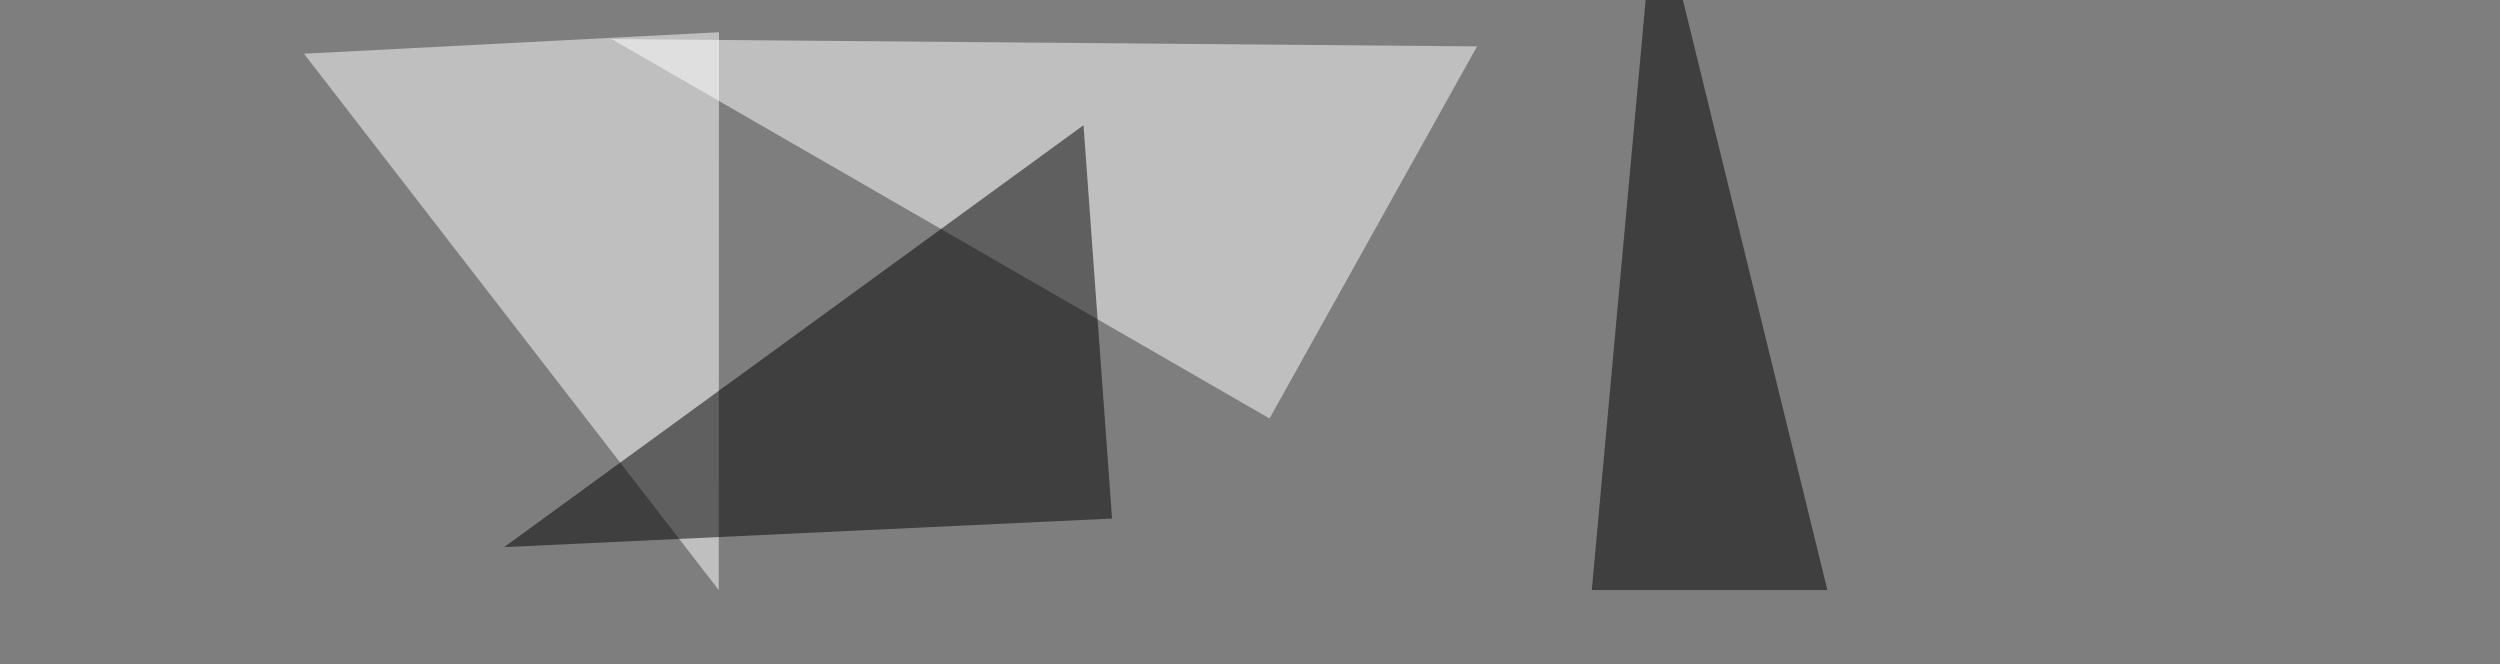 <svg xmlns="http://www.w3.org/2000/svg" width="1024" height="272" ><filter id="a"><feGaussianBlur stdDeviation="55"/></filter><rect width="100%" height="100%" fill="#7e7e7e"/><g filter="url(#a)"><g fill-opacity=".5"><path fill="#fff" d="M294.4 241.7L124.5 22l170-8.8z"/><path fill="#fff" d="M605 19l-85 152.4L250.5 16z"/><path d="M206.5 224.1l249-11.7-11.7-161.1zm542 17.6L678.2-45.4 652 241.7z"/></g></g></svg>